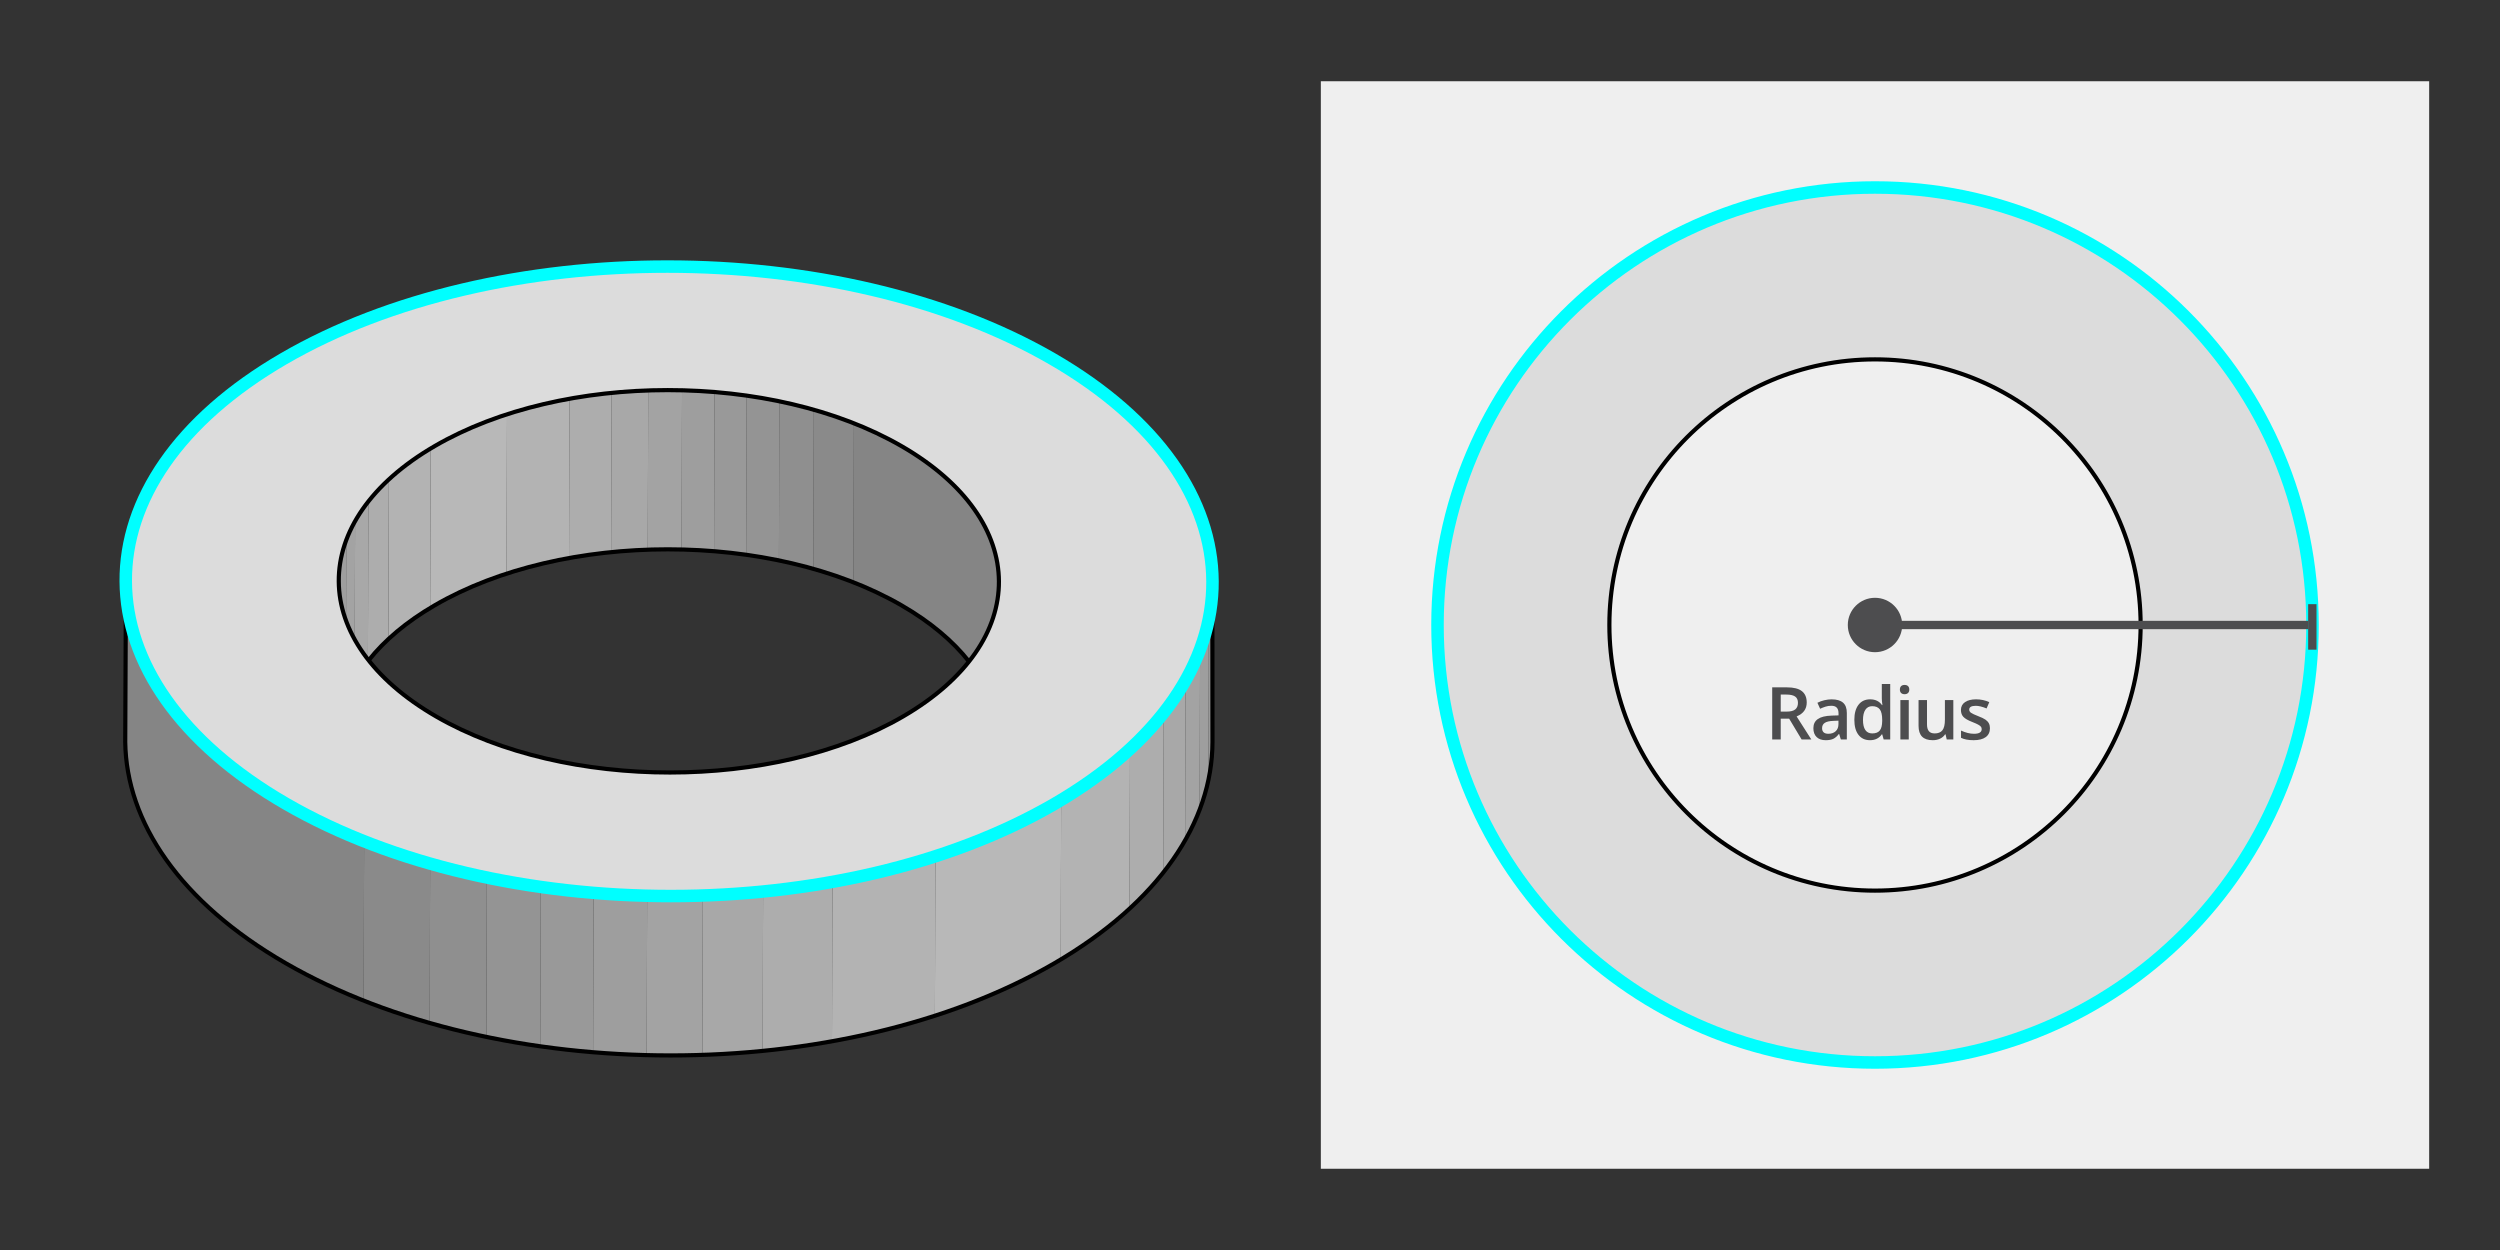 <?xml version="1.0" encoding="iso-8859-1"?>
<!-- Generator: Adobe Illustrator 23.0.3, SVG Export Plug-In . SVG Version: 6.00 Build 0)  -->
<svg version="1.1" xmlns="http://www.w3.org/2000/svg" xmlns:xlink="http://www.w3.org/1999/xlink" x="0px" y="0px" width="600px"
	 height="300px" viewBox="0 0 600 300" style="enable-background:new 0 0 600 300;" xml:space="preserve">
<rect x="0" y="0" width="600" height="300" fill="#333333" stroke="none"/>
<g id="Layer_2">
</g>
<g id="Layer_1">
	<rect x="317" y="19.5" style="fill:#EFEFEF;" width="266" height="261"/>
	<g>
		<g style="enable-background:new    ;">
			<g style="enable-background:new    ;">
				<defs>
					<path id="SVGID_1_" style="enable-background:new    ;" d="M239.742,139.738l-0.108,37.986
						c0.034-11.818-7.765-23.653-23.382-32.669c-31.038-17.92-81.203-17.919-112.039,0.001
						c-15.317,8.901-22.984,20.55-23.017,32.217l0.108-37.986c0.033-11.667,7.7-23.316,23.017-32.217
						c30.836-17.92,81.002-17.92,112.039-0.001C231.976,116.085,239.775,127.92,239.742,139.738z"/>
				</defs>
				<clipPath id="SVGID_2_">
					<use xlink:href="#SVGID_1_"  style="overflow:visible;"/>
				</clipPath>
				<g style="clip-path:url(#SVGID_2_);enable-background:new    ;">
					<path style="fill:#858585;" d="M239.742,139.738l-0.108,37.986c0.034-11.818-7.765-23.653-23.382-32.669
						c-3.575-2.064-7.404-3.89-11.427-5.479l0.108-37.986c4.024,1.589,7.852,3.415,11.427,5.479
						C231.976,116.085,239.775,127.92,239.742,139.738"/>
					<path style="fill:#8A8A8A;" d="M204.932,101.59l-0.108,37.986c-3.1-1.224-6.315-2.307-9.62-3.248l0.108-37.986
						C198.617,99.283,201.832,100.366,204.932,101.59"/>
					<path style="fill:#8F8F8F;" d="M195.312,98.341l-0.108,37.986c-2.7-0.769-5.46-1.445-8.264-2.026l0.108-37.986
						C189.853,96.897,192.612,97.572,195.312,98.341"/>
					<path style="fill:#949494;" d="M187.049,96.316l-0.108,37.986c-2.584-0.535-5.206-0.991-7.855-1.366l0.108-37.986
						C181.842,95.325,184.464,95.78,187.049,96.316"/>
					<path style="fill:#999999;" d="M179.194,94.95l-0.108,37.986c-2.547-0.361-5.118-0.648-7.703-0.861l0.108-37.986
						C174.076,94.302,176.647,94.589,179.194,94.95"/>
					<path style="fill:#9E9E9E;" d="M171.49,94.089l-0.108,37.986c-2.591-0.213-5.195-0.353-7.804-0.417l0.108-37.986
						C166.295,93.736,168.9,93.875,171.49,94.089"/>
					<path style="fill:#A3A3A3;" d="M163.686,93.671l-0.108,37.986c-2.705-0.067-5.413-0.055-8.115,0.038l0.108-37.986
						C158.273,93.617,160.981,93.604,163.686,93.671"/>
					<path style="fill:#A8A8A8;" d="M155.571,93.709l-0.108,37.986c-2.942,0.101-5.876,0.296-8.787,0.586l0.108-37.986
						C149.694,94.005,152.628,93.809,155.571,93.709"/>
					<path style="fill:#ADADAD;" d="M146.783,94.294l-0.108,37.986c-3.408,0.339-6.785,0.809-10.106,1.407l0.108-37.986
						C139.999,95.103,143.375,94.634,146.783,94.294"/>
					<path style="fill:#B3B3B3;" d="M136.677,95.702l-0.108,37.986c-5.163,0.931-10.192,2.176-14.999,3.734l0.108-37.986
						C126.485,97.878,131.514,96.633,136.677,95.702"/>
					<path style="fill:#B8B8B8;" d="M121.679,99.436l-0.108,37.986c-6.225,2.018-12.076,4.563-17.359,7.633
						c-0.326,0.189-0.648,0.38-0.966,0.571l0.108-37.986c0.319-0.192,0.641-0.382,0.966-0.571
						C109.603,103.998,115.454,101.454,121.679,99.436"/>
					<path style="fill:#B3B3B3;" d="M103.354,107.64l-0.108,37.986c-3.847,2.314-7.19,4.805-10.03,7.427l0.108-37.986
						C96.163,112.445,99.507,109.954,103.354,107.64"/>
					<path style="fill:#ADADAD;" d="M93.323,115.067l-0.108,37.986c-1.851,1.709-3.489,3.474-4.913,5.282l0.108-37.986
						C89.835,118.541,91.472,116.776,93.323,115.067"/>
					<path style="fill:#A8A8A8;" d="M88.411,120.349l-0.108,37.986c-1.219,1.549-2.282,3.129-3.188,4.733l0.108-37.986
						C86.129,123.478,87.192,121.898,88.411,120.349"/>
					<path style="fill:#A3A3A3;" d="M85.223,125.082l-0.108,37.986c-0.838,1.483-1.541,2.986-2.11,4.503l0.108-37.986
						C83.683,128.068,84.386,126.565,85.223,125.082"/>
					<path style="fill:#9E9E9E;" d="M83.113,129.585l-0.108,37.986c-0.554,1.476-0.98,2.964-1.28,4.46l0.108-37.986
						C82.133,132.549,82.56,131.061,83.113,129.585"/>
					<path style="fill:#999999;" d="M81.834,134.045l-0.108,37.986c-0.303,1.51-0.476,3.027-0.519,4.545l0.108-37.986
						C81.358,137.072,81.531,135.554,81.834,134.045"/>
					<path style="fill:#949494;" d="M81.314,138.59l-0.108,37.986c-0.007,0.232-0.01,0.464-0.011,0.696l0.108-37.986
						C81.304,139.054,81.307,138.822,81.314,138.59"/>
				</g>
			</g>
			<g style="enable-background:new    ;">
				<defs>
					<path id="SVGID_3_" style="enable-background:new    ;" d="M291,139.884l-0.108,37.986
						c-0.054,19.219-12.686,38.409-37.919,53.072c-50.788,29.515-133.396,29.515-184.516,0.001
						c-25.726-14.853-38.575-34.35-38.52-53.818l0.108-37.986c-0.055,19.467,12.794,38.965,38.52,53.818
						c51.12,29.514,133.729,29.514,184.516-0.001C278.314,178.293,290.945,159.103,291,139.884z"/>
				</defs>
				<clipPath id="SVGID_4_">
					<use xlink:href="#SVGID_3_"  style="overflow:visible;"/>
				</clipPath>
				<g style="clip-path:url(#SVGID_4_);enable-background:new    ;">
					<path style="fill:#949494;" d="M291,139.884l-0.108,37.986c-0.001,0.382-0.007,0.764-0.018,1.146l0.108-37.986
						C290.993,140.648,290.999,140.266,291,139.884"/>
					<path style="fill:#999999;" d="M290.982,141.03l-0.108,37.986c-0.072,2.501-0.357,5-0.856,7.486l0.108-37.986
						C290.624,146.03,290.909,143.531,290.982,141.03"/>
					<path style="fill:#9E9E9E;" d="M290.126,148.517l-0.108,37.986c-0.494,2.464-1.196,4.915-2.108,7.346l0.108-37.986
						C288.93,153.432,289.632,150.98,290.126,148.517"/>
					<path style="fill:#A3A3A3;" d="M288.018,155.863l-0.108,37.986c-0.937,2.499-2.096,4.975-3.476,7.418l0.108-37.986
						C285.922,160.838,287.08,158.361,288.018,155.863"/>
					<path style="fill:#A8A8A8;" d="M284.542,163.281l-0.108,37.986c-1.492,2.642-3.242,5.245-5.251,7.797l0.108-37.986
						C281.3,168.526,283.05,165.923,284.542,163.281"/>
					<path style="fill:#ADADAD;" d="M279.291,171.078l-0.108,37.986c-2.345,2.978-5.043,5.886-8.093,8.702l0.108-37.986
						C274.248,176.964,276.946,174.056,279.291,171.078"/>
					<path style="fill:#B3B3B3;" d="M271.198,179.78l-0.108,37.986c-4.679,4.319-10.187,8.423-16.524,12.235l0.108-37.986
						C261.011,188.203,266.519,184.099,271.198,179.78"/>
					<path style="fill:#B8B8B8;" d="M254.674,192.015l-0.108,37.986c-0.525,0.316-1.056,0.63-1.592,0.941
						c-8.703,5.058-18.34,9.248-28.593,12.573l0.108-37.986c10.253-3.324,19.89-7.515,28.593-12.573
						C253.618,192.644,254.148,192.331,254.674,192.015"/>
					<path style="fill:#B3B3B3;" d="M224.488,205.529l-0.108,37.986c-7.915,2.566-16.198,4.616-24.701,6.15l0.108-37.986
						C208.29,210.145,216.573,208.095,224.488,205.529"/>
					<path style="fill:#ADADAD;" d="M199.787,211.678l-0.108,37.986c-5.469,0.986-11.03,1.759-16.642,2.318l0.108-37.986
						C188.758,213.437,194.318,212.665,199.787,211.678"/>
					<path style="fill:#A8A8A8;" d="M183.145,213.996l-0.108,37.986c-4.793,0.477-9.624,0.799-14.469,0.964l0.108-37.986
						C173.521,214.795,178.352,214.474,183.145,213.996"/>
					<path style="fill:#A3A3A3;" d="M168.676,214.961l-0.108,37.986c-4.449,0.152-8.91,0.173-13.363,0.062l0.108-37.986
						C159.766,215.133,164.227,215.113,168.676,214.961"/>
					<path style="fill:#9E9E9E;" d="M155.313,215.022l-0.108,37.986c-4.296-0.107-8.585-0.336-12.851-0.687l0.108-37.986
						C146.727,214.686,151.017,214.916,155.313,215.022"/>
					<path style="fill:#999999;" d="M142.462,214.335l-0.108,37.986c-4.257-0.351-8.491-0.823-12.685-1.418l0.108-37.986
						C133.97,213.512,138.204,213.984,142.462,214.335"/>
					<path style="fill:#949494;" d="M129.777,212.917l-0.108,37.986c-4.362-0.618-8.68-1.368-12.935-2.25l0.108-37.986
						C121.097,211.549,125.415,212.299,129.777,212.917"/>
					<path style="fill:#8F8F8F;" d="M116.842,210.667l-0.108,37.986c-4.618-0.957-9.163-2.069-13.61-3.336l0.108-37.986
						C107.679,208.599,112.223,209.711,116.842,210.667"/>
					<path style="fill:#8A8A8A;" d="M103.232,207.332l-0.108,37.986c-5.442-1.551-10.738-3.334-15.844-5.35l0.108-37.986
						C92.493,203.997,97.79,205.781,103.232,207.332"/>
					<path style="fill:#858585;" d="M87.388,201.982l-0.108,37.986c-6.628-2.617-12.934-5.625-18.823-9.025
						c-25.726-14.853-38.575-34.35-38.52-53.818l0.108-37.986c-0.055,19.467,12.794,38.965,38.52,53.818
						C74.454,196.357,80.76,199.365,87.388,201.982"/>
				</g>
			</g>
			<g>
				<path style="fill:#DCDCDC;stroke:#000000;stroke-linecap:round;stroke-linejoin:round;stroke-miterlimit:10;" d="
					M252.486,86.074c51.12,29.514,51.383,77.367,0.595,106.882c-50.788,29.515-133.396,29.515-184.516,0.001
					c-51.12-29.514-51.396-77.368-0.608-106.883C118.745,56.56,201.366,56.559,252.486,86.074z M104.692,171.962
					c31.037,17.919,81.191,17.919,112.027-0.001c30.836-17.92,30.679-46.974-0.359-64.894
					c-31.038-17.92-81.203-17.919-112.039,0.001C73.484,124.988,73.654,154.043,104.692,171.962"/>
			</g>
		</g>
		<path style="fill:none;stroke:#000000;stroke-linecap:round;stroke-linejoin:round;stroke-miterlimit:10;" d="M30.208,143.037
			l-0.154,35.043c0.264,19.224,13.105,38.421,38.51,53.089c51.12,29.514,133.728,29.514,184.516-0.001
			c25.239-14.668,37.865-33.864,37.913-53.088l-0.03-39.942"/>
		<path style="fill:none;stroke:#000000;stroke-miterlimit:10;" d="M232.564,158.763c-3.853-4.886-9.246-9.465-16.204-13.483
			c-31.038-17.92-81.203-17.919-112.039,0.001c-6.78,3.94-12.059,8.42-15.842,13.2"/>
	</g>
	<g>
		<path style="fill:none;stroke:#00FFFF;stroke-width:3;stroke-linecap:round;stroke-linejoin:round;stroke-miterlimit:10;" d="
			M252.506,86.102c51.094,29.499,51.357,77.327,0.595,106.827c-50.761,29.499-133.327,29.5-184.42,0.001
			c-51.094-29.499-51.369-77.328-0.608-106.827C118.835,56.603,201.412,56.603,252.506,86.102z"/>
	</g>
	<g>
		<g>
			<path style="fill:#DCDCDC;" d="M450,45c-57.99,0-105,47.01-105,105s47.01,105,105,105c57.99,0,105-47.01,105-105
				S507.99,45,450,45z M450,213.75c-35.208,0-63.75-28.542-63.75-63.75S414.792,86.25,450,86.25s63.75,28.542,63.75,63.75
				S485.208,213.75,450,213.75z"/>
		</g>
		<g>
			<path style="fill:none;stroke:#000000;stroke-linecap:round;stroke-linejoin:round;stroke-miterlimit:10;" d="M450,45
				c-57.99,0-105,47.01-105,105s47.01,105,105,105c57.99,0,105-47.01,105-105S507.99,45,450,45z M450,213.75
				c-35.208,0-63.75-28.542-63.75-63.75S414.792,86.25,450,86.25s63.75,28.542,63.75,63.75S485.208,213.75,450,213.75z"/>
		</g>
	</g>
	<g>
		<g>
			<path style="fill:none;stroke:#00FFFF;stroke-width:3;stroke-linecap:round;stroke-linejoin:round;stroke-miterlimit:10;" d="
				M450,255c-57.99,0-105-47.01-105-105S392.01,45,450,45s105,47.01,105,105S507.99,255,450,255z"/>
		</g>
	</g>
	<circle style="fill:#4D4D4F;" cx="450" cy="150" r="6.528"/>
	<g>
		<line style="fill:none;stroke:#4D4D4F;stroke-width:2;stroke-miterlimit:10;" x1="554" y1="150" x2="450.461" y2="150"/>
	</g>
	<line style="fill:none;stroke:#4D4D4F;stroke-width:2;stroke-miterlimit:10;" x1="554.961" y1="145" x2="554.961" y2="155.922"/>
	<g>
		<rect x="407" y="164.156" style="fill:none;" width="88" height="21.844"/>
		<path style="fill:#4D4D4F;" d="M427.375,172.479v4.998h-2.047v-12.512h3.535c1.615,0,2.811,0.302,3.586,0.907
			c0.775,0.604,1.164,1.518,1.164,2.738c0,1.558-0.811,2.667-2.43,3.329l3.533,5.537h-2.328l-2.994-4.998H427.375z M427.375,170.784
			h1.42c0.953,0,1.643-0.177,2.07-0.53c0.43-0.354,0.643-0.879,0.643-1.575c0-0.707-0.23-1.215-0.693-1.523
			c-0.461-0.308-1.158-0.462-2.088-0.462h-1.352V170.784z"/>
		<path style="fill:#4D4D4F;" d="M441.801,177.477l-0.402-1.318h-0.068c-0.457,0.577-0.916,0.969-1.377,1.177
			c-0.463,0.209-1.057,0.313-1.781,0.313c-0.93,0-1.656-0.251-2.178-0.753s-0.783-1.212-0.783-2.131
			c0-0.976,0.363-1.712,1.088-2.208s1.828-0.768,3.311-0.813l1.635-0.051v-0.505c0-0.604-0.141-1.058-0.424-1.356
			c-0.281-0.3-0.719-0.449-1.313-0.449c-0.486,0-0.951,0.071-1.395,0.214c-0.445,0.143-0.873,0.311-1.285,0.505l-0.65-1.438
			c0.514-0.269,1.076-0.473,1.686-0.612c0.611-0.14,1.188-0.21,1.73-0.21c1.203,0,2.111,0.263,2.725,0.787
			c0.613,0.525,0.92,1.35,0.92,2.474v6.376H441.801z M438.805,176.107c0.73,0,1.316-0.204,1.76-0.612
			c0.441-0.407,0.664-0.979,0.664-1.716v-0.821l-1.217,0.051c-0.947,0.034-1.635,0.193-2.066,0.476s-0.646,0.715-0.646,1.296
			c0,0.423,0.125,0.749,0.377,0.98S438.303,176.107,438.805,176.107z"/>
		<path style="fill:#4D4D4F;" d="M448.801,177.647c-1.182,0-2.104-0.428-2.766-1.283c-0.66-0.856-0.992-2.057-0.992-3.604
			c0-1.552,0.336-2.76,1.006-3.624s1.6-1.297,2.785-1.297c1.244,0,2.191,0.46,2.842,1.378h0.104
			c-0.098-0.679-0.146-1.215-0.146-1.608v-3.449h2.02v13.316h-1.574l-0.352-1.241h-0.094
			C450.988,177.177,450.045,177.647,448.801,177.647z M449.34,176.021c0.826,0,1.43-0.232,1.805-0.697
			c0.377-0.465,0.57-1.22,0.582-2.264v-0.282c0-1.192-0.193-2.04-0.582-2.542c-0.387-0.502-0.994-0.753-1.822-0.753
			c-0.707,0-1.252,0.286-1.635,0.86c-0.383,0.573-0.572,1.391-0.572,2.451c0,1.05,0.184,1.851,0.555,2.401
			C448.041,175.746,448.598,176.021,449.34,176.021z"/>
		<path style="fill:#4D4D4F;" d="M455.971,165.504c0-0.359,0.098-0.637,0.295-0.83c0.195-0.194,0.477-0.291,0.842-0.291
			c0.354,0,0.629,0.097,0.826,0.291c0.197,0.193,0.295,0.471,0.295,0.83c0,0.342-0.098,0.611-0.295,0.809
			c-0.197,0.196-0.473,0.295-0.826,0.295c-0.365,0-0.646-0.099-0.842-0.295C456.068,166.115,455.971,165.846,455.971,165.504z
			 M458.102,177.477h-2.012v-9.465h2.012V177.477z"/>
		<path style="fill:#4D4D4F;" d="M467.213,177.477l-0.281-1.241h-0.104c-0.279,0.439-0.678,0.785-1.193,1.036
			c-0.518,0.251-1.105,0.376-1.768,0.376c-1.146,0-2.002-0.285-2.568-0.855c-0.564-0.57-0.846-1.435-0.846-2.593v-6.188h2.027v5.836
			c0,0.725,0.148,1.269,0.445,1.631s0.762,0.543,1.395,0.543c0.844,0,1.465-0.252,1.861-0.757s0.596-1.352,0.596-2.538v-4.715h2.02
			v9.465H467.213z"/>
		<path style="fill:#4D4D4F;" d="M477.586,174.78c0,0.925-0.338,1.634-1.01,2.127c-0.674,0.494-1.639,0.74-2.895,0.74
			c-1.26,0-2.273-0.19-3.037-0.573v-1.737c1.113,0.514,2.148,0.771,3.107,0.771c1.236,0,1.855-0.374,1.855-1.121
			c0-0.24-0.068-0.439-0.205-0.6c-0.137-0.159-0.361-0.325-0.676-0.496s-0.75-0.365-1.309-0.582
			c-1.09-0.422-1.828-0.844-2.213-1.267c-0.385-0.422-0.578-0.97-0.578-1.643c0-0.811,0.326-1.439,0.98-1.888
			c0.652-0.447,1.541-0.672,2.666-0.672c1.111,0,2.164,0.226,3.158,0.677l-0.65,1.515c-1.021-0.423-1.881-0.634-2.576-0.634
			c-1.063,0-1.592,0.303-1.592,0.907c0,0.297,0.139,0.548,0.414,0.753c0.277,0.206,0.881,0.488,1.811,0.848
			c0.781,0.303,1.35,0.579,1.703,0.83s0.615,0.541,0.787,0.868C477.5,173.933,477.586,174.324,477.586,174.78z"/>
	</g>
	<g>
	</g>
	<g>
	</g>
	<g>
	</g>
	<g>
	</g>
	<g>
	</g>
	<g>
	</g>
	<g>
	</g>
	<g>
	</g>
	<g>
	</g>
	<g>
	</g>
	<g>
	</g>
</g>
</svg>
